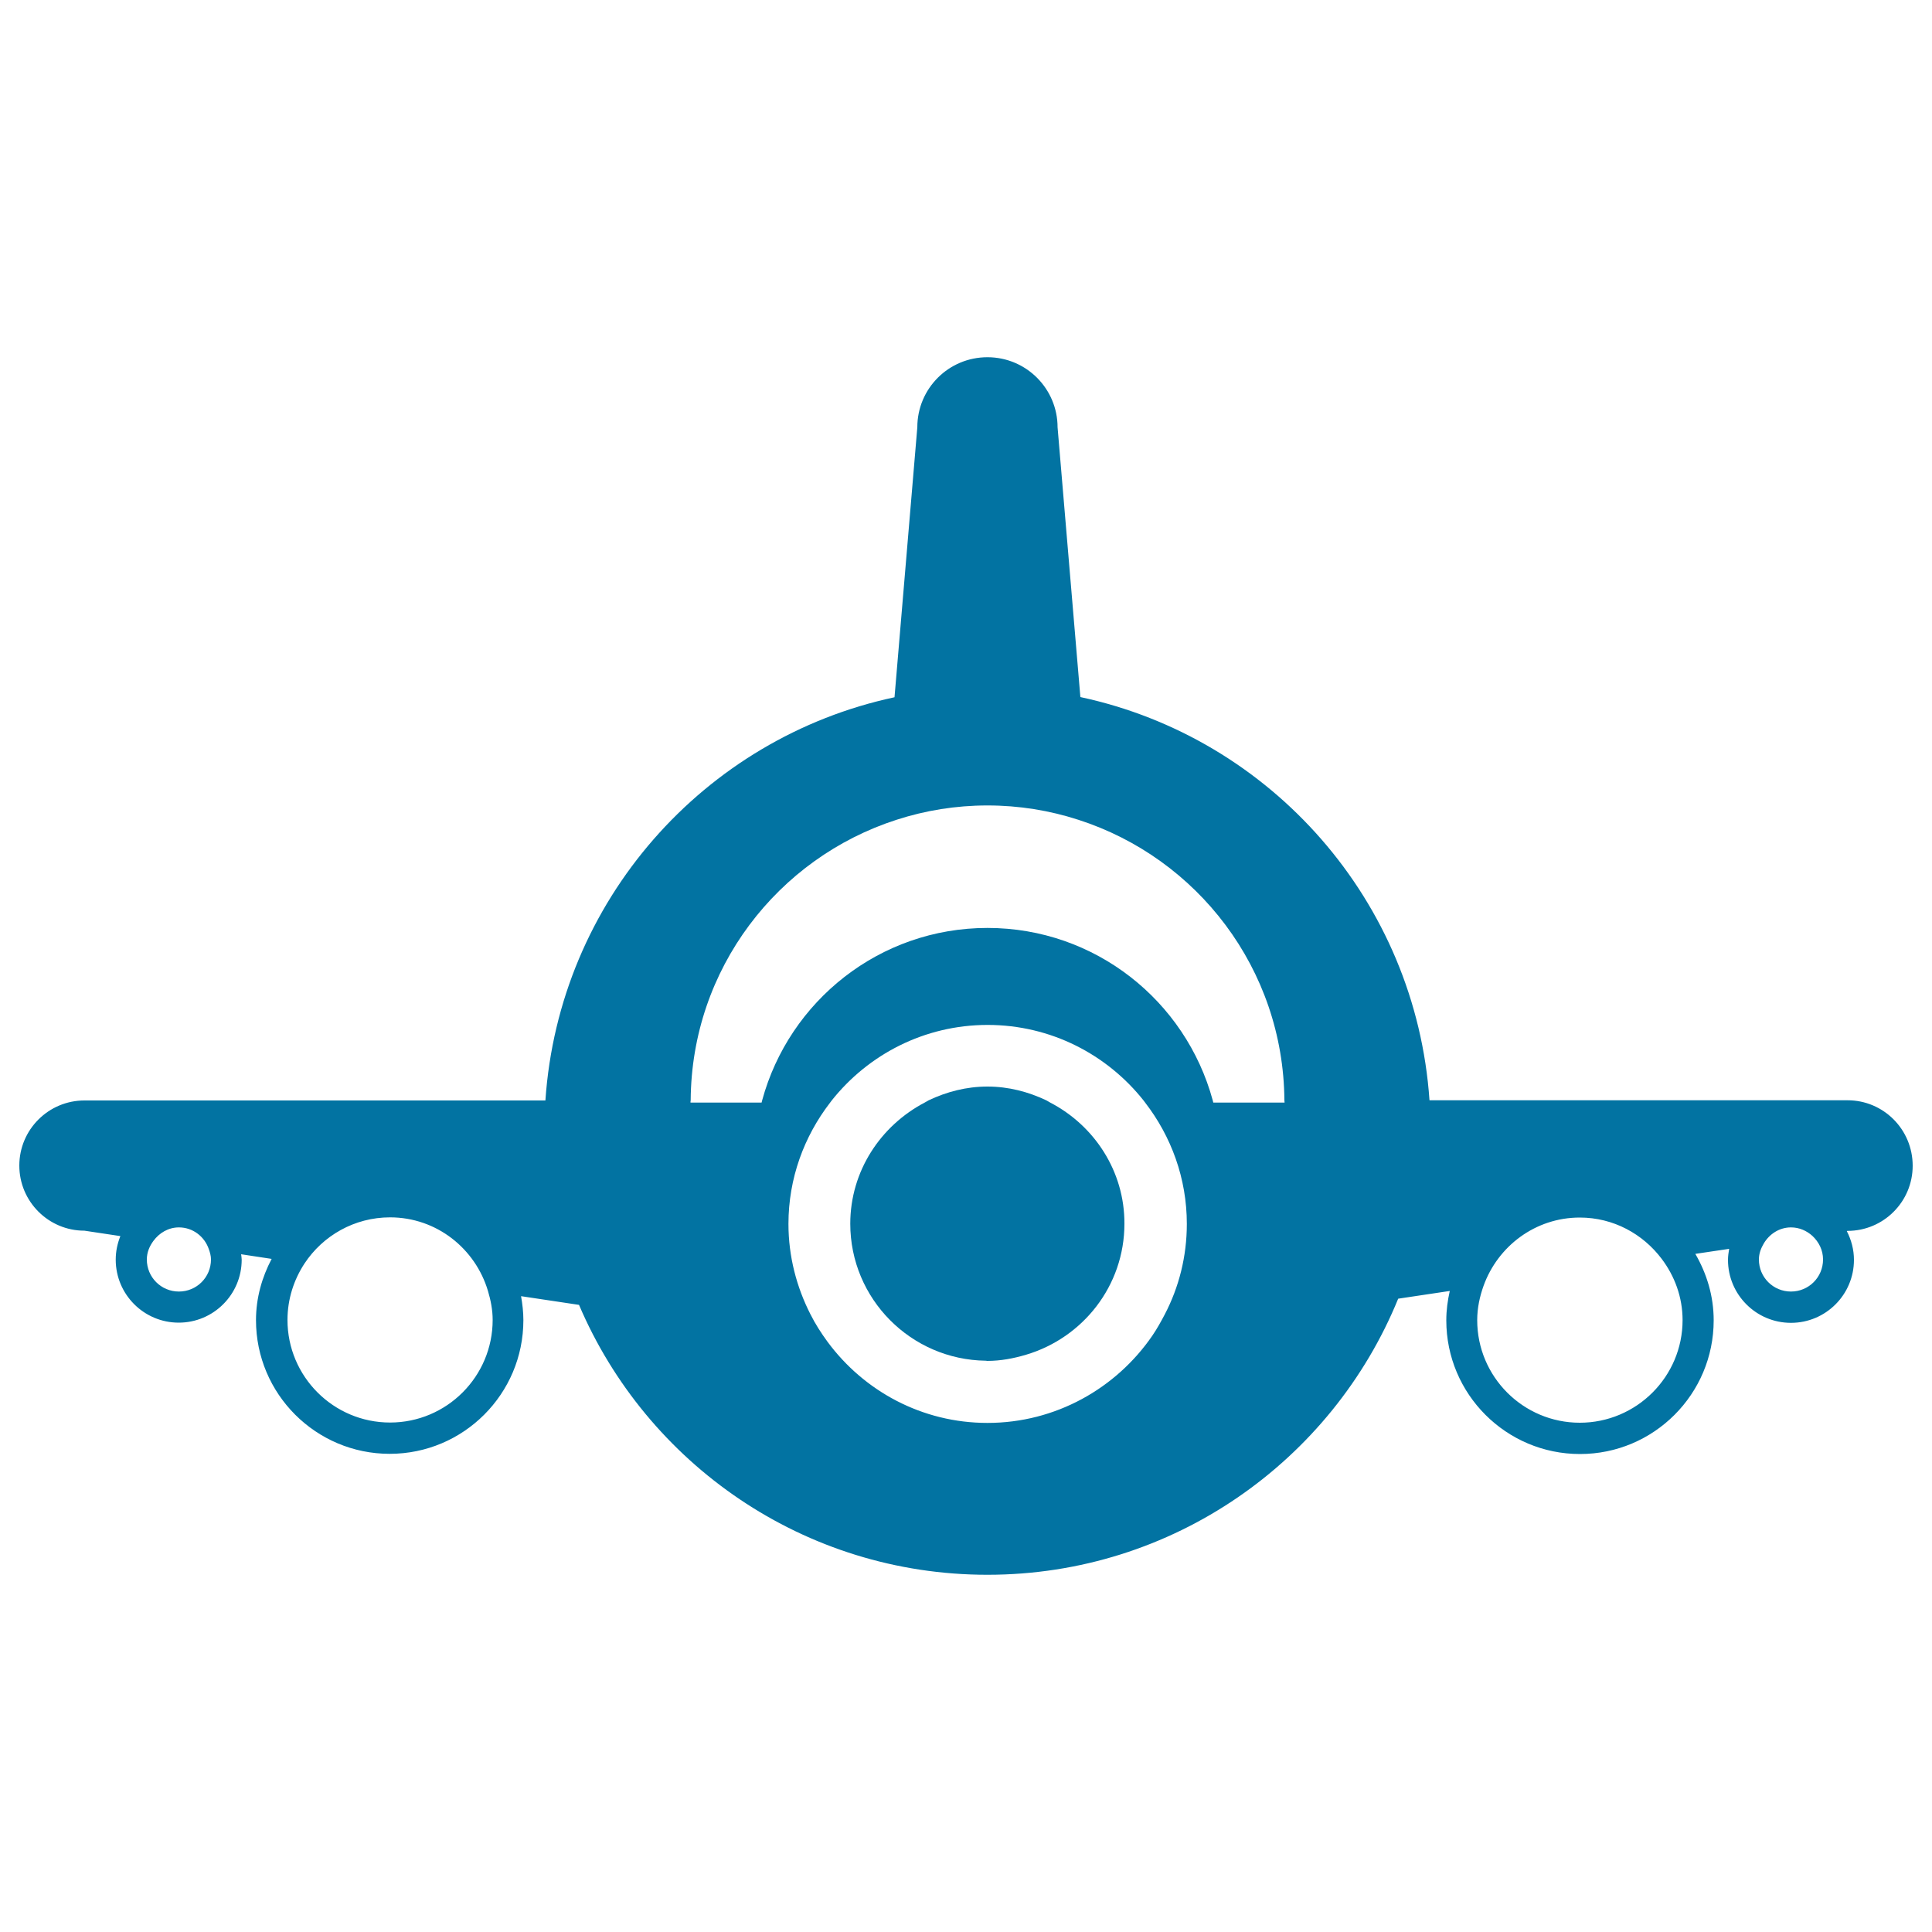 <svg xmlns="http://www.w3.org/2000/svg" viewBox="0 0 1000 1000" style="fill:#0273a2">
<title>Big Frontal Plane SVG icon</title>
<g><g><path d="M956.3,569.5H739.9c-7.1-103.2-82-187.6-180.7-208.7l-11.8-139.6c0-20-16.2-36.3-36.3-36.3s-36.3,16.2-36.3,36.3L463,360.9c-98.7,21.1-173.7,105.5-180.7,208.7H43.7c-18.6,0-33.7,15.1-33.7,33.7S25.1,637,43.7,637l18.6,2.8c-1.5,3.8-2.4,7.8-2.4,12.2c0,18,14.6,32.6,32.6,32.6s32.6-14.6,32.6-32.6c0-1-0.2-1.9-0.3-2.8l15.8,2.4c-5,9.5-8.1,20.2-8.1,31.7c0,38.2,31,69.2,69.2,69.2c38.2,0,69.2-31,69.2-69.2c0-4.2-0.5-8.4-1.2-12.4l30,4.5c35,82.1,116.4,139.7,211.4,139.7c96.1,0,178.4-59.1,212.6-142.9l26.7-4c-1.1,4.9-1.8,9.9-1.8,15.2c0,38.2,31,69.2,69.2,69.2c38.2,0,69.2-31,69.2-69.2c0-12.6-3.6-24.2-9.5-34.4l17.5-2.6c-0.3,1.9-0.6,3.7-0.6,5.7c0,18,14.6,32.6,32.6,32.6s32.6-14.6,32.6-32.6c0-5.4-1.4-10.4-3.7-14.9l0.4-0.1c18.6,0,33.7-15.1,33.7-33.7C990,584.6,974.9,569.5,956.3,569.5z M109.2,651.9c0,9.2-7.4,16.6-16.6,16.6c-9.2,0-16.6-7.4-16.6-16.6c0-3.7,1.4-6.9,3.4-9.6c3-4.1,7.7-7,13.2-7c7.3,0,13.3,4.8,15.5,11.3C108.7,648.3,109.2,650,109.2,651.9z M255,683.2c0,29.3-23.8,53.1-53.1,53.1s-53.1-23.8-53.1-53.1c0-10.8,3.3-20.8,8.8-29.2c9.5-14.4,25.8-23.9,44.3-23.9c24.1,0,44.2,16.2,50.7,38.2C254,673,255,678,255,683.2z M464.1,424.3c14.8-4.8,30.6-7.4,47-7.4s32.2,2.6,47,7.4c61.6,19.8,106.2,77.2,106.7,145.2c0,0.4,0.1,0.8,0.1,1.2H628c-0.1-0.4-0.2-0.8-0.3-1.2c-14-51.4-60.8-89.2-116.6-89.2c-55.8,0-102.6,37.8-116.6,89.2c-0.1,0.4-0.2,0.8-0.3,1.2h-36.8c0-0.4,0-0.8,0.1-1.2C357.9,501.5,402.5,444.1,464.1,424.3z M511.1,736.5c-33.9,0-63.9-16.5-82.7-41.9c-3.3-4.5-6.4-9.3-8.9-14.3c-7.2-14.1-11.4-30-11.4-46.8c0-23.6,8.1-45.3,21.5-62.7c0.3-0.4,0.6-0.8,0.9-1.2c18.9-23.8,48-39.1,80.7-39.1c32.7,0,61.8,15.3,80.7,39.1c0.3,0.4,0.6,0.8,0.9,1.2c13.4,17.4,21.5,39.1,21.5,62.7c0,16.9-4.1,32.8-11.4,46.8c-2,3.8-4.1,7.6-6.5,11.1C577.7,718.6,546.4,736.5,511.1,736.5z M817.7,736.4c-29.3,0-53.1-23.8-53.1-53.1c0-6.3,1.3-12.2,3.3-17.8c7.4-20.5,26.8-35.3,49.8-35.3c17.4,0,32.7,8.5,42.4,21.4c6.7,8.9,10.8,19.8,10.8,31.7C870.9,712.6,847,736.4,817.7,736.4z M943.6,651.9c0,9.2-7.4,16.6-16.6,16.6c-9.2,0-16.6-7.4-16.6-16.6c0-3.1,1.1-5.9,2.6-8.4c2.9-4.8,8-8.2,14-8.2c4.3,0,8.1,1.7,11.1,4.4C941.4,642.8,943.6,647,943.6,651.9z"/><path d="M543.6,570.7c-0.7-0.4-1.4-0.8-2.1-1.2c-9.3-4.4-19.5-7.1-30.4-7.1c-10.9,0-21.1,2.7-30.4,7.1c-0.7,0.4-1.4,0.8-2.1,1.2c-22.7,11.9-38.5,35.4-38.5,62.7c0,38.9,31.4,70.4,70.1,70.9c0.3,0,0.5,0.1,0.8,0.1c7,0,13.7-1.3,20.1-3.2c29.3-8.7,50.9-35.6,50.9-67.8C582.1,606.1,566.3,582.5,543.6,570.7z"/></g></g>
</svg>